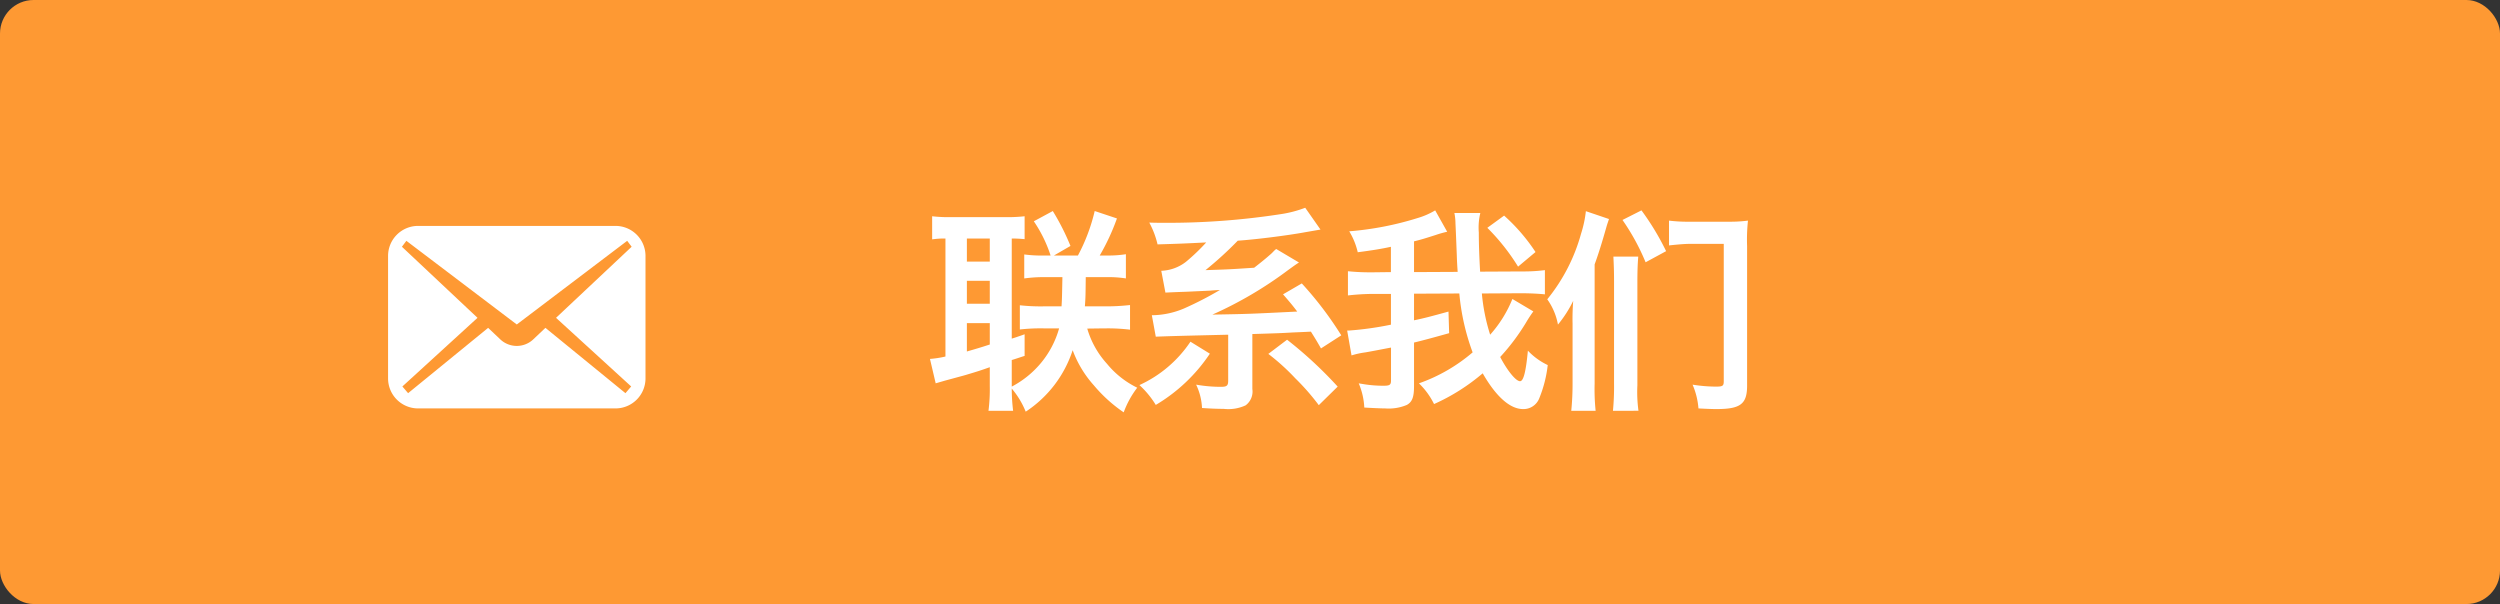 <svg xmlns="http://www.w3.org/2000/svg" width="149" height="36" viewBox="0 0 149 36">
  <rect x="0" y="0" width="149" height="36" fill="#333333" stroke="none"/>
  <g id="グループ_409" data-name="グループ 409" transform="translate(-40 -200)">
    <rect id="長方形_163" data-name="長方形 163" width="149" height="36" rx="2" transform="translate(40 200)" fill="#fe9933"/>
    <path id="パス_146" data-name="パス 146" d="M10.79-3.887h.143a10.9,10.9,0,0,1,1.417.078V-5.278a12.723,12.723,0,0,1-1.573.078H9.659c.039-.546.039-.546.052-1.742h1.326a6.845,6.845,0,0,1,1.066.078V-8.307a6.659,6.659,0,0,1-1.014.078h-.546a13.115,13.115,0,0,0,1.027-2.21l-1.326-.442a10.842,10.842,0,0,1-1,2.652H7.813L8.8-8.8a14.111,14.111,0,0,0-1.053-2.08l-1.131.611a8.027,8.027,0,0,1,1,2.041H7.189a7.8,7.8,0,0,1-1.144-.065v1.43a8.392,8.392,0,0,1,1.222-.078H8.32c-.026,1.274-.026,1.3-.052,1.742H7.2a11.167,11.167,0,0,1-1.417-.065v1.443A11.018,11.018,0,0,1,7.2-3.887h.923A5.594,5.594,0,0,1,7.059-1.846,5.711,5.711,0,0,1,5.3-.416V-2c.26-.078.52-.169.767-.247V-3.536c-.13.052-.286.1-.481.169-.156.052-.156.052-.286.091V-9.243a7.577,7.577,0,0,1,.767.039v-1.365a9.069,9.069,0,0,1-1.17.052H1.7a8.5,8.5,0,0,1-1.144-.052v1.378a4.9,4.9,0,0,1,.754-.052h.039V-2.21a5.751,5.751,0,0,1-.923.143L.767-.611c.169-.052.351-.1.533-.156,1.248-.338,1.248-.338,1.326-.364.611-.182.858-.26,1.365-.442V-.455a10.2,10.2,0,0,1-.078,1.482H5.382A10.985,10.985,0,0,1,5.3-.3a5,5,0,0,1,.832,1.378A6.947,6.947,0,0,0,8.931-2.587,6.48,6.48,0,0,0,10.192-.494a8.692,8.692,0,0,0,1.781,1.612,5.527,5.527,0,0,1,.806-1.469,5.368,5.368,0,0,1-1.807-1.43A5.339,5.339,0,0,1,9.8-3.874ZM2.626-9.243H3.991v1.378H2.626Zm0,2.522H3.991v1.365H2.626Zm0,2.522H3.991v1.274c-.637.208-.832.26-1.365.416Zm11.258.806c1.092-.039,1.092-.039,4.316-.117V-.78c0,.312-.078.377-.442.377a8.542,8.542,0,0,1-1.469-.13A3.565,3.565,0,0,1,16.64.858c.533.039.975.052,1.287.052A2.451,2.451,0,0,0,19.24.7a1.026,1.026,0,0,0,.4-.975V-3.549C21.281-3.6,21.281-3.6,22-3.64c.247-.013.65-.026,1.131-.052.3.481.325.52.6,1l1.209-.78a20.982,20.982,0,0,0-2.353-3.094l-1.118.65c.429.494.572.663.845,1.027-2.886.143-2.886.143-5.057.182a23.263,23.263,0,0,0,4.511-2.652c.325-.234.39-.286.65-.455L21.06-8.619c-.091.078-.117.1-.169.156a2.035,2.035,0,0,1-.221.208c-.247.221-.572.481-.923.754-1.534.1-1.534.1-2.9.143a21.4,21.4,0,0,0,1.924-1.755c1-.065,2.912-.3,4.03-.507l.9-.156-.91-1.3a6.821,6.821,0,0,1-1.43.377,44.054,44.054,0,0,1-7.046.52c-.182,0-.455,0-.819-.013a5.133,5.133,0,0,1,.494,1.3c1.287-.039,1.625-.052,2.9-.117a11.82,11.82,0,0,1-1.209,1.157,2.541,2.541,0,0,1-1.469.533l.247,1.3C15-6.045,15-6.045,15.73-6.071l1.391-.065q.195-.019.585-.039A20.217,20.217,0,0,1,15.561-5.07a5.007,5.007,0,0,1-1.911.4Zm2.067.3A7.316,7.316,0,0,1,12.909-.507,5.378,5.378,0,0,1,13.884.676a10.006,10.006,0,0,0,3.224-3.055ZM24.726-.416A24.46,24.46,0,0,0,21.71-3.211l-1.118.845A13.023,13.023,0,0,1,22.2-.91a13.667,13.667,0,0,1,1.4,1.6ZM35.568-5.98h.078c.546,0,1.04.026,1.43.065V-7.358a10.2,10.2,0,0,1-1.391.078l-2.47.013c-.052-.923-.078-1.651-.078-2.327a3.7,3.7,0,0,1,.091-1.17H31.681a3.168,3.168,0,0,1,.065.624q.02.37.078,1.872c.013.416.026.6.052,1.014l-2.6.013V-9.074c.416-.1.676-.182,1.287-.377a6.427,6.427,0,0,1,.689-.195l-.715-1.274a4.41,4.41,0,0,1-1.04.455,18.633,18.633,0,0,1-4.082.793,4.265,4.265,0,0,1,.507,1.248c.9-.117,1.443-.208,1.976-.325v1.508l-1.053.013h-.117a12.59,12.59,0,0,1-1.391-.065V-5.85a13.942,13.942,0,0,1,1.508-.091H27.9v1.833a19.06,19.06,0,0,1-2.509.351h-.1l.26,1.482a4.944,4.944,0,0,1,.832-.182c.377-.065.767-.143,1.521-.286V-.78c0,.26-.078.312-.442.312a7.32,7.32,0,0,1-1.17-.091c-.065-.013-.169-.026-.312-.052A4.163,4.163,0,0,1,26.312.832c.455.026.962.052,1.248.052A2.777,2.777,0,0,0,28.847.676c.325-.182.429-.468.429-1.131V-3.042c.533-.13.884-.221,2.093-.559L31.33-4.888c-1.092.3-1.43.39-2.054.52V-5.954l2.7-.013a13.53,13.53,0,0,0,.793,3.51,10,10,0,0,1-3.2,1.846,4.4,4.4,0,0,1,.9,1.235,11.949,11.949,0,0,0,2.9-1.833C34.164.182,35,.923,35.776.923a1.007,1.007,0,0,0,.962-.637A7.415,7.415,0,0,0,37.245-1.7a3.951,3.951,0,0,1-1.183-.858c-.117,1.248-.26,1.82-.468,1.82-.247,0-.754-.624-1.183-1.443a12.653,12.653,0,0,0,1.534-2.041,7.706,7.706,0,0,1,.442-.676l-1.248-.741A7.253,7.253,0,0,1,33.813-3.51a11.417,11.417,0,0,1-.494-2.457Zm-1.924-3.9a12.461,12.461,0,0,1,1.833,2.314l1.04-.871a11.026,11.026,0,0,0-1.872-2.171ZM40.04-7.7c.221-.6.455-1.352.7-2.223.052-.182.078-.247.156-.481l-1.378-.468a6.747,6.747,0,0,1-.286,1.339,10.666,10.666,0,0,1-2.015,3.913,3.769,3.769,0,0,1,.637,1.508,7.1,7.1,0,0,0,.91-1.417,12.989,12.989,0,0,0-.039,1.352V-.624a16.177,16.177,0,0,1-.078,1.651H40.1A12.524,12.524,0,0,1,40.04-.6Zm4.433-1.131c.6-.065.988-.091,1.183-.091h2.08V-.741c0,.286-.065.325-.468.325a9,9,0,0,1-1.391-.117A4.407,4.407,0,0,1,46.228.884c.494.026.858.039,1.066.039,1.443,0,1.833-.3,1.833-1.4V-8.788a10.672,10.672,0,0,1,.052-1.521,8.25,8.25,0,0,1-1.131.065h-2.34a9.209,9.209,0,0,1-1.235-.065Zm-1.82,9.854a8.233,8.233,0,0,1-.065-1.521V-6.656c0-.559.013-1.053.052-1.508H41.158c.026.559.039.871.039,1.508V-.585a15.127,15.127,0,0,1-.065,1.612ZM44.3-8.489a15.48,15.48,0,0,0-1.469-2.431l-1.131.572a13.218,13.218,0,0,1,1.378,2.522Z" transform="translate(95 223.458)" fill="#fff"/>
    <g id="グループ_370" data-name="グループ 370" transform="translate(63.129 213.464)">
      <path id="パス_134" data-name="パス 134" d="M13.554,74.535H1.789A1.789,1.789,0,0,0,0,76.324v7.3a1.789,1.789,0,0,0,1.789,1.789H13.554a1.789,1.789,0,0,0,1.789-1.789v-7.3A1.789,1.789,0,0,0,13.554,74.535Zm.935,9.569-.341.4-4.77-3.893-.739.7a1.431,1.431,0,0,1-1.936,0l-.739-.7-4.77,3.893-.341-.4,4.478-4.091L.825,75.777l.266-.353,6.58,4.986,6.58-4.986.266.353L10.01,80.013Z" transform="translate(0 -74.535)" fill="#fff"/>
    </g>
  </g>
</svg>
